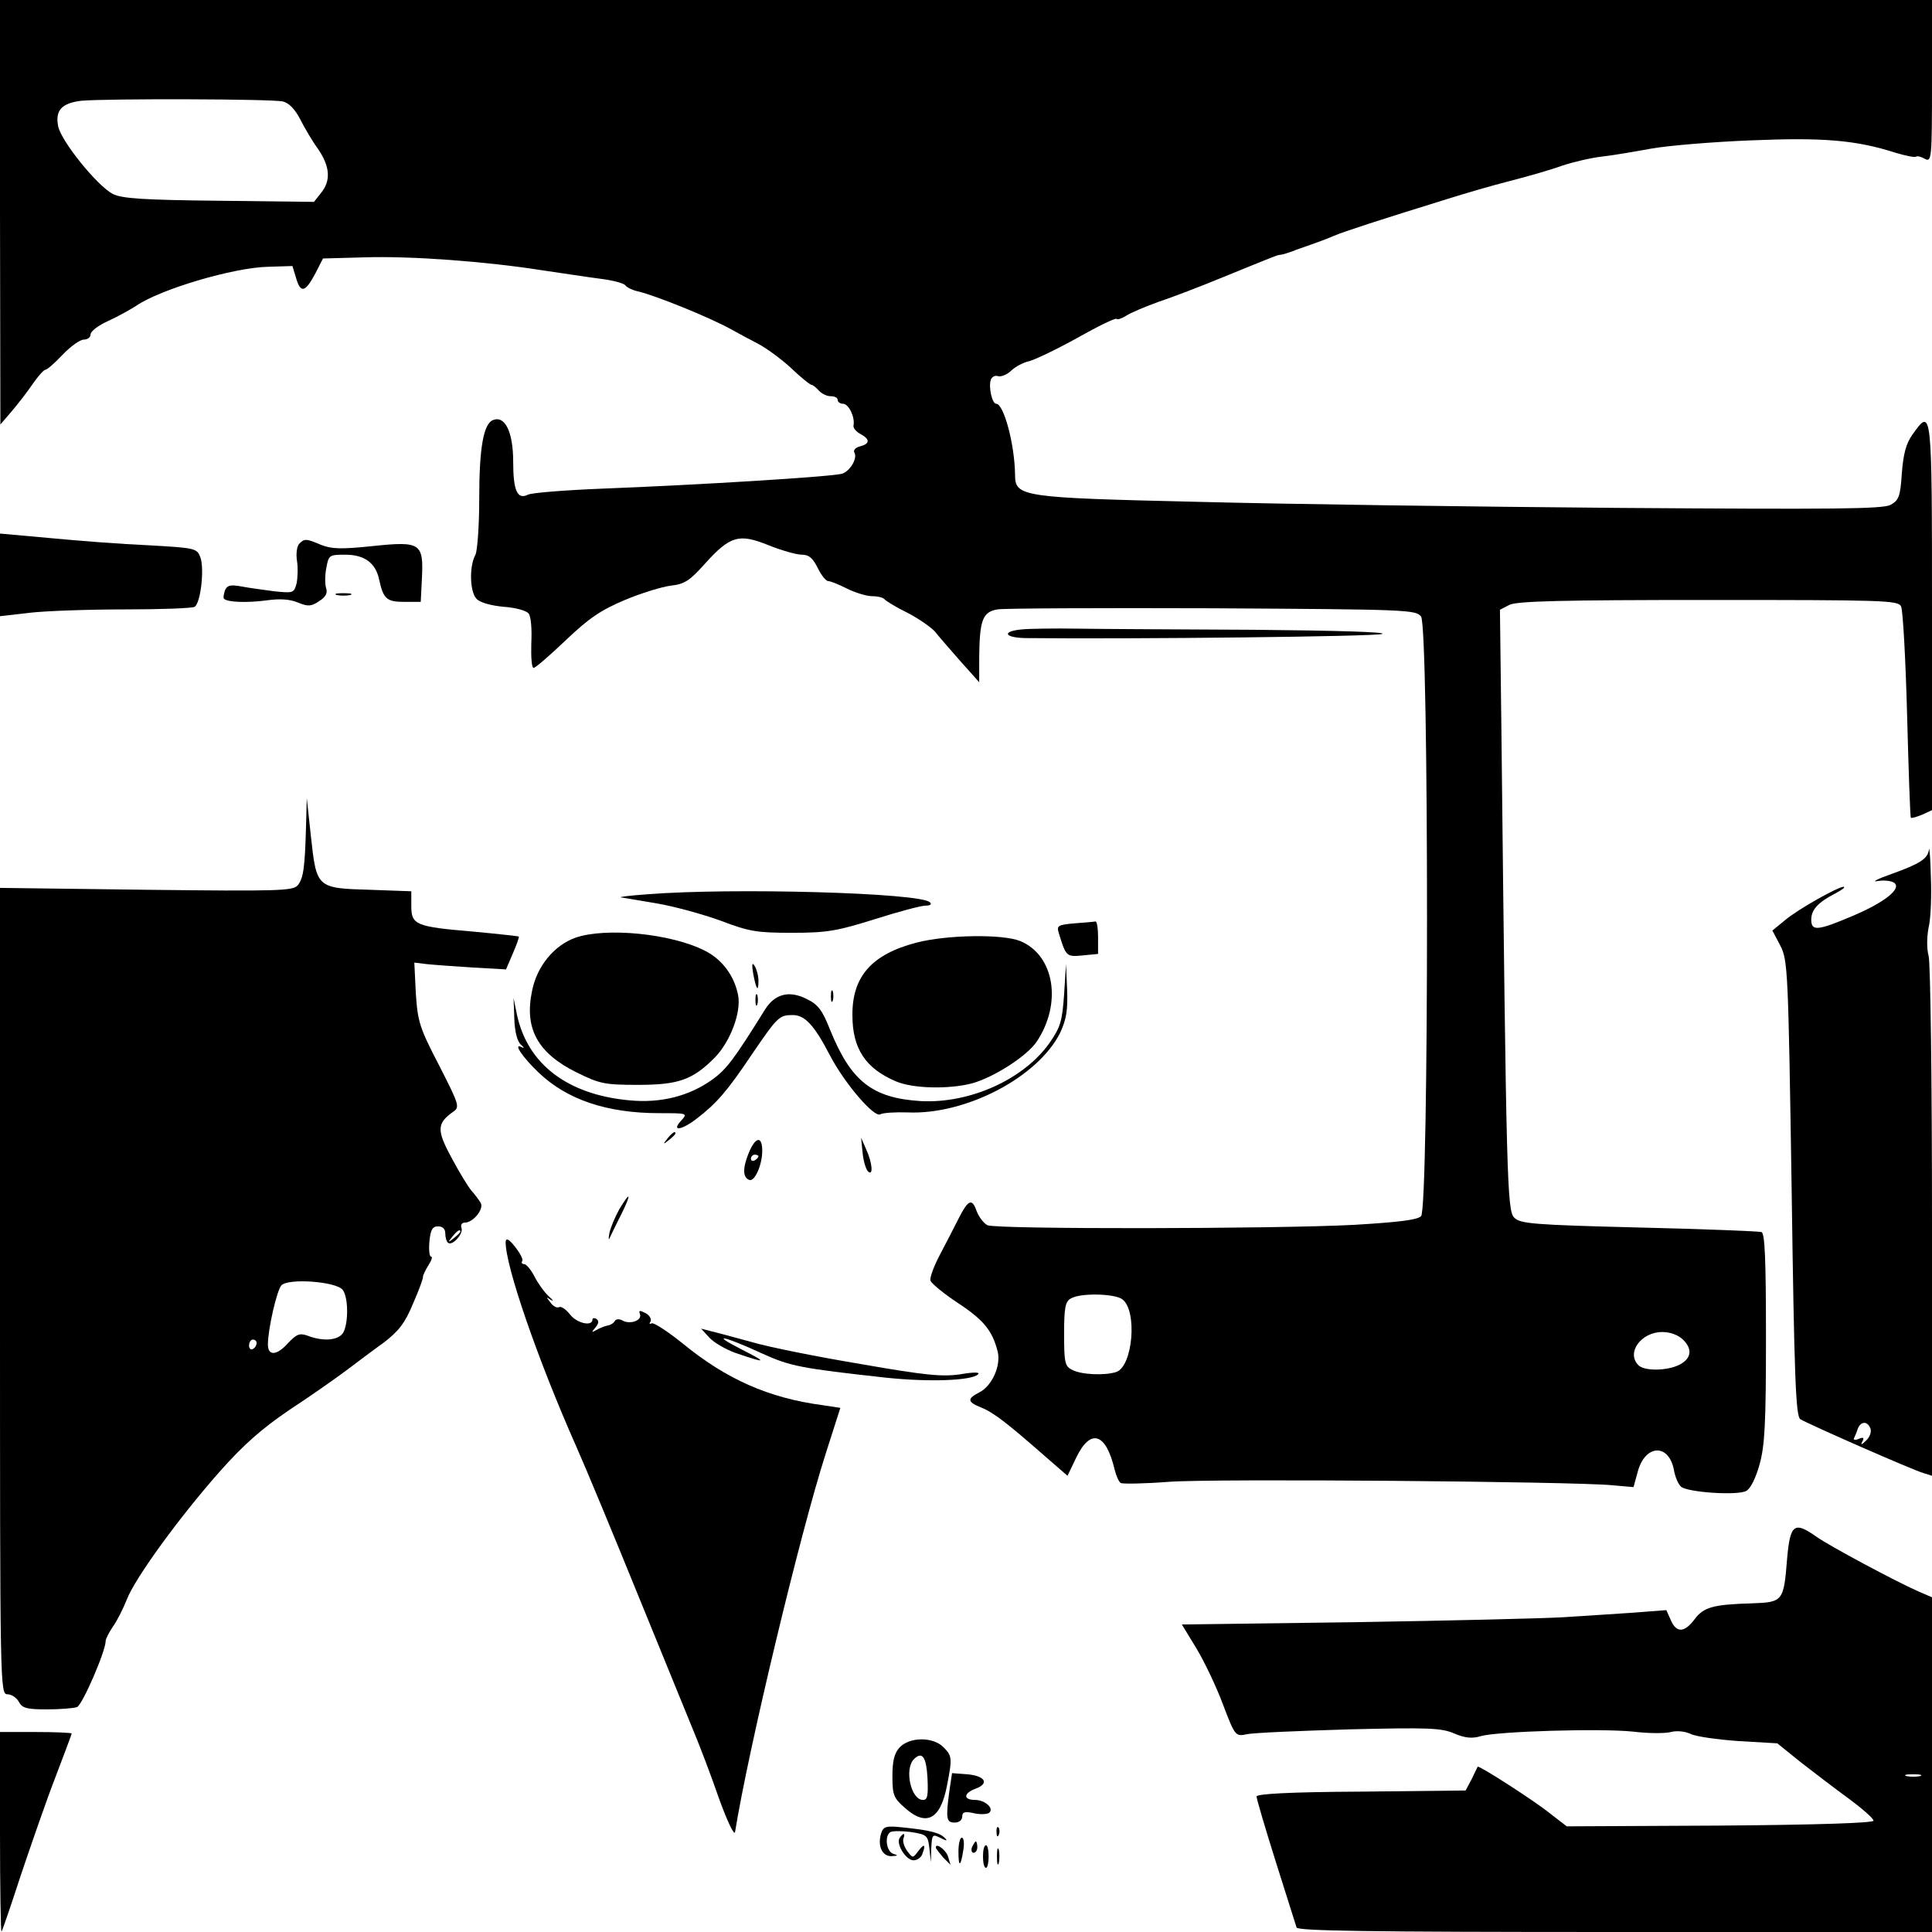 <?xml version="1.0" standalone="no"?>
<!DOCTYPE svg PUBLIC "-//W3C//DTD SVG 20010904//EN"
 "http://www.w3.org/TR/2001/REC-SVG-20010904/DTD/svg10.dtd">
<svg version="1.0" xmlns="http://www.w3.org/2000/svg"
 width="512pt" height="512pt" viewBox="0 0 512 512"
 preserveAspectRatio="xMidYMid meet">
<g transform="translate(0,512) scale(0.1,-0.1)"
fill="#000000" stroke="none">
<path d="M0 4558 l1 -563 30 35 c16 19 42 52 56 73 14 20 29 37 33 37 5 0 25
18 46 40 21 22 46 40 56 40 10 0 18 6 18 14 0 8 21 24 48 36 26 12 58 30 72
39 65 45 260 102 350 104 l65 2 10 -33 c12 -40 24 -37 51 14 l20 39 110 3
c124 4 322 -11 469 -34 55 -8 126 -19 158 -23 32 -4 62 -12 65 -18 4 -5 18
-12 32 -15 47 -11 191 -69 250 -102 14 -8 44 -24 67 -36 22 -11 63 -41 89 -65
26 -25 51 -45 55 -45 3 0 12 -7 19 -15 7 -8 21 -15 31 -15 11 0 19 -4 19 -10
0 -5 6 -10 14 -10 15 0 32 -35 28 -57 -2 -7 7 -17 18 -23 26 -14 26 -26 -1
-33 -12 -3 -18 -10 -15 -16 9 -14 -9 -47 -31 -56 -21 -8 -379 -30 -638 -40
-99 -4 -187 -11 -196 -16 -28 -14 -39 11 -39 87 0 78 -21 123 -53 111 -26 -10
-37 -74 -37 -210 0 -71 -5 -137 -10 -147 -17 -31 -15 -99 3 -117 9 -10 39 -18
71 -21 31 -2 61 -10 67 -18 6 -8 9 -40 7 -79 -1 -36 1 -65 6 -65 5 0 43 33 85
73 62 59 93 80 157 107 43 18 98 35 122 38 36 4 50 13 90 58 67 74 90 81 169
49 35 -14 74 -25 88 -25 19 0 29 -9 42 -35 9 -19 22 -35 28 -35 6 0 28 -9 50
-20 22 -11 52 -20 67 -20 15 0 29 -4 32 -8 3 -4 30 -21 61 -36 31 -16 63 -39
73 -50 9 -12 40 -47 67 -78 l50 -56 0 66 c1 99 9 120 48 127 17 3 274 4 570 3
520 -3 539 -4 553 -22 21 -29 21 -1568 0 -1589 -10 -10 -60 -16 -178 -23 -210
-11 -947 -12 -971 -1 -10 5 -23 22 -29 38 -12 34 -22 30 -47 -19 -10 -20 -32
-63 -49 -95 -17 -32 -29 -64 -26 -71 3 -8 36 -35 74 -60 68 -45 90 -73 104
-128 9 -37 -15 -90 -47 -107 -35 -18 -34 -26 3 -41 33 -13 71 -43 168 -128
l61 -53 23 48 c38 79 79 66 102 -32 4 -16 11 -32 16 -35 5 -3 62 -2 127 3 119
9 1069 1 1175 -9 l57 -5 11 40 c19 73 82 77 96 6 3 -19 12 -39 19 -45 18 -15
150 -24 173 -11 11 6 25 34 35 70 14 50 17 109 17 336 0 212 -3 277 -12 280
-7 2 -153 8 -325 12 -280 7 -314 10 -330 26 -19 19 -21 89 -34 1282 l-4 329
25 13 c19 10 141 13 527 13 468 0 503 -1 511 -17 5 -10 12 -139 16 -287 4
-149 8 -271 10 -273 2 -2 15 2 30 8 l26 12 0 514 c0 556 0 554 -52 481 -17
-24 -24 -51 -28 -103 -4 -61 -8 -71 -30 -83 -21 -11 -149 -12 -720 -8 -382 3
-883 10 -1112 16 -471 11 -488 13 -488 72 -1 81 -30 188 -50 188 -11 0 -21 46
-14 64 3 8 12 12 19 9 8 -2 24 4 35 15 12 11 33 22 48 25 15 4 72 31 126 61
55 31 102 54 105 51 2 -3 14 1 25 8 12 8 50 24 86 37 36 12 112 41 170 65 145
59 144 59 155 60 6 1 19 5 30 9 11 5 34 12 50 18 17 6 44 16 60 23 28 12 124
43 305 99 41 13 113 34 160 46 47 12 110 30 140 41 30 10 78 21 105 24 28 3
86 13 130 21 44 8 163 18 265 22 192 8 278 1 384 -33 27 -8 51 -13 54 -10 3 2
13 0 23 -6 18 -9 19 -2 19 206 l0 215 -2560 0 -2560 0 0 -562z m750 293 c16
-4 32 -21 45 -46 11 -22 32 -58 48 -80 32 -47 34 -84 8 -116 l-19 -24 -252 3
c-200 2 -258 6 -281 18 -41 21 -138 141 -145 180 -8 42 10 61 62 67 67 6 508
5 534 -2z m2224 -3174 c41 -30 28 -179 -16 -193 -31 -10 -94 -7 -117 6 -19 9
-21 20 -21 95 0 69 3 86 18 94 25 15 115 13 136 -2z m1487 -108 c25 -25 21
-50 -11 -66 -32 -16 -92 -17 -108 -1 -33 33 7 88 63 88 22 0 43 -8 56 -21z"/>
<path d="M0 3596 l0 -109 78 9 c42 5 156 9 252 9 96 0 180 3 186 7 16 11 26
101 15 131 -9 24 -13 25 -138 32 -70 3 -188 12 -260 19 l-133 12 0 -110z"/>
<path d="M793 3679 c-6 -6 -9 -26 -6 -45 3 -18 2 -45 -1 -60 -7 -26 -9 -26
-59 -21 -29 4 -68 9 -88 13 -29 5 -37 3 -43 -11 -3 -10 -5 -20 -2 -22 9 -9 61
-11 113 -4 35 5 62 3 83 -6 27 -11 35 -10 56 4 17 11 23 21 18 35 -3 11 -3 35
1 54 6 33 8 34 50 34 51 0 81 -22 90 -67 11 -50 20 -58 66 -58 l44 0 3 60 c5
96 -3 101 -129 88 -85 -9 -110 -8 -138 3 -40 17 -44 17 -58 3z"/>
<path d="M893 3543 c9 -2 25 -2 35 0 9 3 1 5 -18 5 -19 0 -27 -2 -17 -5z"/>
<path d="M2708 3452 c-54 -5 -47 -22 10 -23 284 -3 928 4 945 11 13 5 -119 9
-338 11 -198 1 -409 2 -470 3 -60 1 -127 0 -147 -2z"/>
<path d="M811 2930 c-3 -110 -7 -138 -22 -156 -12 -15 -51 -16 -401 -12 l-388
5 0 -1068 c0 -1056 0 -1069 20 -1069 10 0 24 -9 30 -20 9 -17 21 -20 75 -20
35 0 70 3 79 6 14 5 76 148 76 175 0 6 9 23 19 38 11 15 27 47 37 72 22 57
139 218 247 340 62 70 111 113 183 162 55 36 122 83 150 104 28 21 73 55 101
75 39 30 56 51 77 102 16 36 28 69 27 73 0 4 7 18 15 31 8 12 11 22 6 22 -4 0
-6 18 -4 40 3 31 8 40 23 40 12 0 19 -7 19 -18 0 -10 3 -22 7 -25 10 -11 42
23 36 39 -3 8 1 14 9 14 22 0 51 36 42 52 -4 7 -15 22 -25 33 -9 11 -33 50
-53 88 -39 72 -38 90 4 120 19 13 18 17 -36 123 -52 100 -57 116 -62 191 l-4
82 33 -4 c19 -2 74 -6 122 -9 l88 -5 18 42 c10 23 17 43 16 45 -1 1 -55 7
-119 13 -155 13 -166 18 -166 68 l0 39 -110 4 c-141 4 -141 5 -156 141 l-11
102 -2 -75z m409 -1074 c0 -2 -8 -10 -17 -17 -16 -13 -17 -12 -4 4 13 16 21
21 21 13z m-312 -154 c15 -19 16 -86 2 -113 -12 -21 -52 -25 -94 -9 -22 8 -30
5 -55 -22 -29 -31 -51 -31 -51 -1 0 41 24 145 36 157 19 19 144 10 162 -12z
m-228 -141 c0 -6 -4 -13 -10 -16 -5 -3 -10 1 -10 9 0 9 5 16 10 16 6 0 10 -4
10 -9z"/>
<path d="M5112 2869 c-3 -25 -24 -38 -99 -65 -37 -13 -54 -22 -38 -19 17 3 36
1 44 -4 23 -15 -25 -53 -111 -89 -92 -39 -108 -40 -108 -9 0 26 18 46 65 70
17 9 26 16 21 17 -15 0 -122 -60 -156 -89 l-33 -27 21 -40 c20 -39 21 -64 30
-643 7 -503 11 -604 23 -612 19 -12 298 -135 327 -143 l22 -7 0 673 c0 370 -4
687 -9 705 -5 18 -5 48 0 75 6 24 8 85 6 134 -1 49 -4 82 -5 73z m-155 -1535
c3 -9 -2 -23 -12 -32 -11 -11 -15 -12 -10 -3 6 11 4 13 -9 8 -9 -4 -15 -3 -13
1 2 4 7 15 10 25 8 21 26 22 34 1z"/>
<path d="M1715 2750 c-44 -3 -75 -7 -70 -8 6 -1 48 -8 95 -16 47 -8 123 -29
170 -46 76 -29 96 -32 190 -32 92 0 119 5 218 36 63 20 123 36 135 36 13 0 17
4 11 9 -25 25 -525 39 -749 21z"/>
<path d="M2847 2673 c-44 -4 -47 -6 -41 -26 19 -62 20 -63 63 -59 l41 4 0 44
c0 24 -3 43 -7 42 -5 -1 -30 -3 -56 -5z"/>
<path d="M1525 2635 c-56 -20 -102 -75 -115 -141 -21 -100 15 -165 118 -216
61 -30 74 -33 162 -33 108 0 145 13 204 72 41 42 71 120 62 166 -10 51 -42 94
-87 117 -89 46 -263 63 -344 35z"/>
<path d="M2429 2622 c-119 -31 -171 -90 -170 -193 0 -88 35 -141 116 -175 45
-19 140 -21 201 -5 58 16 145 72 171 110 68 101 48 229 -43 267 -46 19 -194
17 -275 -4z"/>
<path d="M1996 2540 c8 -43 14 -51 14 -19 0 13 -5 31 -10 39 -7 11 -8 5 -4
-20z"/>
<path d="M2820 2485 c-5 -70 -9 -86 -38 -128 -68 -97 -211 -162 -342 -155
-128 8 -184 52 -239 186 -22 56 -33 70 -64 85 -46 23 -84 13 -110 -29 -81
-130 -101 -157 -138 -184 -62 -45 -138 -64 -221 -56 -164 15 -270 96 -298 227
l-9 44 2 -55 c1 -34 8 -60 17 -68 10 -9 10 -11 2 -7 -23 12 2 -26 45 -67 75
-72 181 -108 320 -108 75 0 76 0 58 -20 -27 -29 1 -26 42 6 52 40 80 72 145
169 69 101 73 105 109 105 32 0 57 -27 98 -106 39 -75 118 -167 134 -157 7 4
39 6 72 5 155 -7 347 94 405 212 16 35 20 59 18 113 l-3 68 -5 -80z"/>
<path d="M2202 2480 c0 -14 2 -19 5 -12 2 6 2 18 0 25 -3 6 -5 1 -5 -13z"/>
<path d="M2002 2470 c0 -14 2 -19 5 -12 2 6 2 18 0 25 -3 6 -5 1 -5 -13z"/>
<path d="M1769 2103 c-13 -16 -12 -17 4 -4 9 7 17 15 17 17 0 8 -8 3 -21 -13z"/>
<path d="M1984 2064 c-16 -39 -16 -65 2 -71 14 -5 34 40 34 77 0 41 -18 38
-36 -6z m26 -8 c0 -3 -4 -8 -10 -11 -5 -3 -10 -1 -10 4 0 6 5 11 10 11 6 0 10
-2 10 -4z"/>
<path d="M2286 2065 c2 -22 9 -44 14 -49 15 -15 12 23 -5 59 l-13 30 4 -40z"/>
<path d="M1641 1915 c-11 -20 -23 -48 -26 -63 -3 -15 -2 -20 1 -12 4 8 17 36
31 63 27 55 24 62 -6 12z"/>
<path d="M1340 1829 c-1 -63 85 -312 187 -542 25 -56 98 -232 163 -392 65
-159 131 -321 147 -360 16 -38 47 -119 68 -180 22 -61 41 -101 43 -90 35 218
172 790 240 1002 l39 122 -46 7 c-144 19 -256 69 -371 163 -41 33 -78 57 -83
54 -6 -3 -7 -1 -3 5 3 6 -2 16 -13 22 -16 8 -19 8 -15 -3 6 -17 -28 -28 -47
-16 -8 4 -16 4 -20 -2 -3 -6 -12 -11 -20 -12 -8 -2 -21 -7 -29 -12 -13 -7 -13
-6 -2 7 9 11 10 18 2 23 -5 3 -10 2 -10 -2 0 -19 -41 -10 -59 13 -11 14 -24
23 -29 20 -6 -3 -16 2 -23 12 -12 15 -12 16 1 7 9 -5 6 -1 -6 10 -12 11 -29
35 -38 53 -9 17 -21 32 -27 32 -6 0 -8 4 -5 8 3 5 -6 21 -19 38 -17 21 -24 24
-25 13z"/>
<path d="M1880 1575 c12 -13 43 -31 68 -40 84 -29 88 -27 17 9 -86 44 -47 36
55 -11 75 -34 102 -39 328 -64 115 -12 227 -8 244 9 6 6 -12 6 -47 0 -47 -7
-92 -3 -263 27 -114 19 -245 45 -292 59 -47 13 -96 26 -109 29 l-23 6 22 -24z"/>
<path d="M4736 989 c-9 -113 -11 -115 -93 -118 -103 -3 -128 -10 -152 -42 -27
-36 -48 -37 -63 -3 l-12 27 -91 -7 c-49 -3 -133 -9 -185 -12 -52 -3 -300 -9
-551 -13 l-457 -6 39 -64 c21 -35 53 -102 70 -148 32 -84 33 -85 63 -79 16 4
138 9 271 13 210 5 245 4 279 -11 29 -12 47 -14 70 -7 45 13 319 21 404 12 41
-5 86 -5 100 -1 16 4 37 2 52 -5 14 -7 71 -15 127 -19 l103 -6 62 -50 c35 -27
92 -71 128 -97 35 -26 65 -52 65 -58 0 -6 -144 -11 -407 -13 l-406 -2 -44 34
c-42 34 -190 129 -192 124 -1 -2 -8 -16 -16 -33 l-16 -30 -277 -3 c-192 -1
-277 -6 -277 -13 0 -6 23 -84 51 -173 28 -88 53 -167 55 -174 3 -9 180 -12
844 -12 l840 0 0 443 0 444 -37 16 c-57 25 -235 120 -270 145 -58 41 -69 33
-77 -59z m352 -576 c-10 -2 -26 -2 -35 0 -10 3 -2 5 17 5 19 0 27 -2 18 -5z"/>
<path d="M0 263 c0 -146 2 -264 4 -262 2 2 25 69 51 149 27 80 67 196 91 258
24 63 44 116 44 118 0 2 -43 4 -95 4 l-95 0 0 -267z"/>
<path d="M2384 489 c-14 -15 -19 -36 -19 -76 0 -49 3 -58 33 -84 57 -51 95
-31 112 61 14 71 13 77 -10 100 -28 28 -90 27 -116 -1z m74 -82 c2 -46 0 -57
-12 -57 -32 0 -50 82 -24 108 22 22 33 6 36 -51z"/>
<path d="M2516 374 c-10 -74 -8 -84 14 -84 12 0 20 7 20 16 0 12 7 14 30 9 16
-4 34 -3 40 0 17 11 -9 35 -36 35 -32 0 -31 18 2 30 37 14 24 34 -23 38 l-40
3 -7 -47z"/>
<path d="M2335 261 c-10 -33 3 -61 28 -60 17 1 18 2 5 6 -19 5 -25 48 -8 58 6
3 30 3 54 0 43 -7 45 -9 49 -44 l4 -36 1 38 c2 36 3 37 25 26 16 -8 19 -8 11
0 -13 14 -41 21 -110 28 -46 5 -53 3 -59 -16z"/>
<path d="M2641 264 c0 -11 3 -14 6 -6 3 7 2 16 -1 19 -3 4 -6 -2 -5 -13z"/>
<path d="M2384 249 c-10 -16 17 -59 37 -59 9 0 20 7 23 16 10 26 6 30 -10 9
-15 -20 -15 -20 -30 0 -8 11 -12 25 -10 32 6 16 0 17 -10 2z"/>
<path d="M2540 213 c0 -43 6 -41 13 5 3 17 1 32 -4 32 -5 0 -9 -16 -9 -37z"/>
<path d="M2576 225 c-3 -8 -1 -15 4 -15 6 0 10 7 10 15 0 8 -2 15 -4 15 -2 0
-6 -7 -10 -15z"/>
<path d="M2480 224 c0 -3 9 -14 19 -26 l20 -20 -6 20 c-4 18 -33 40 -33 26z"/>
<path d="M2605 200 c0 -16 3 -30 8 -30 4 0 7 14 7 30 0 17 -3 30 -7 30 -5 0
-8 -13 -8 -30z"/>
<path d="M2642 200 c0 -19 2 -27 5 -17 2 9 2 25 0 35 -3 9 -5 1 -5 -18z"/>
</g>
</svg>
